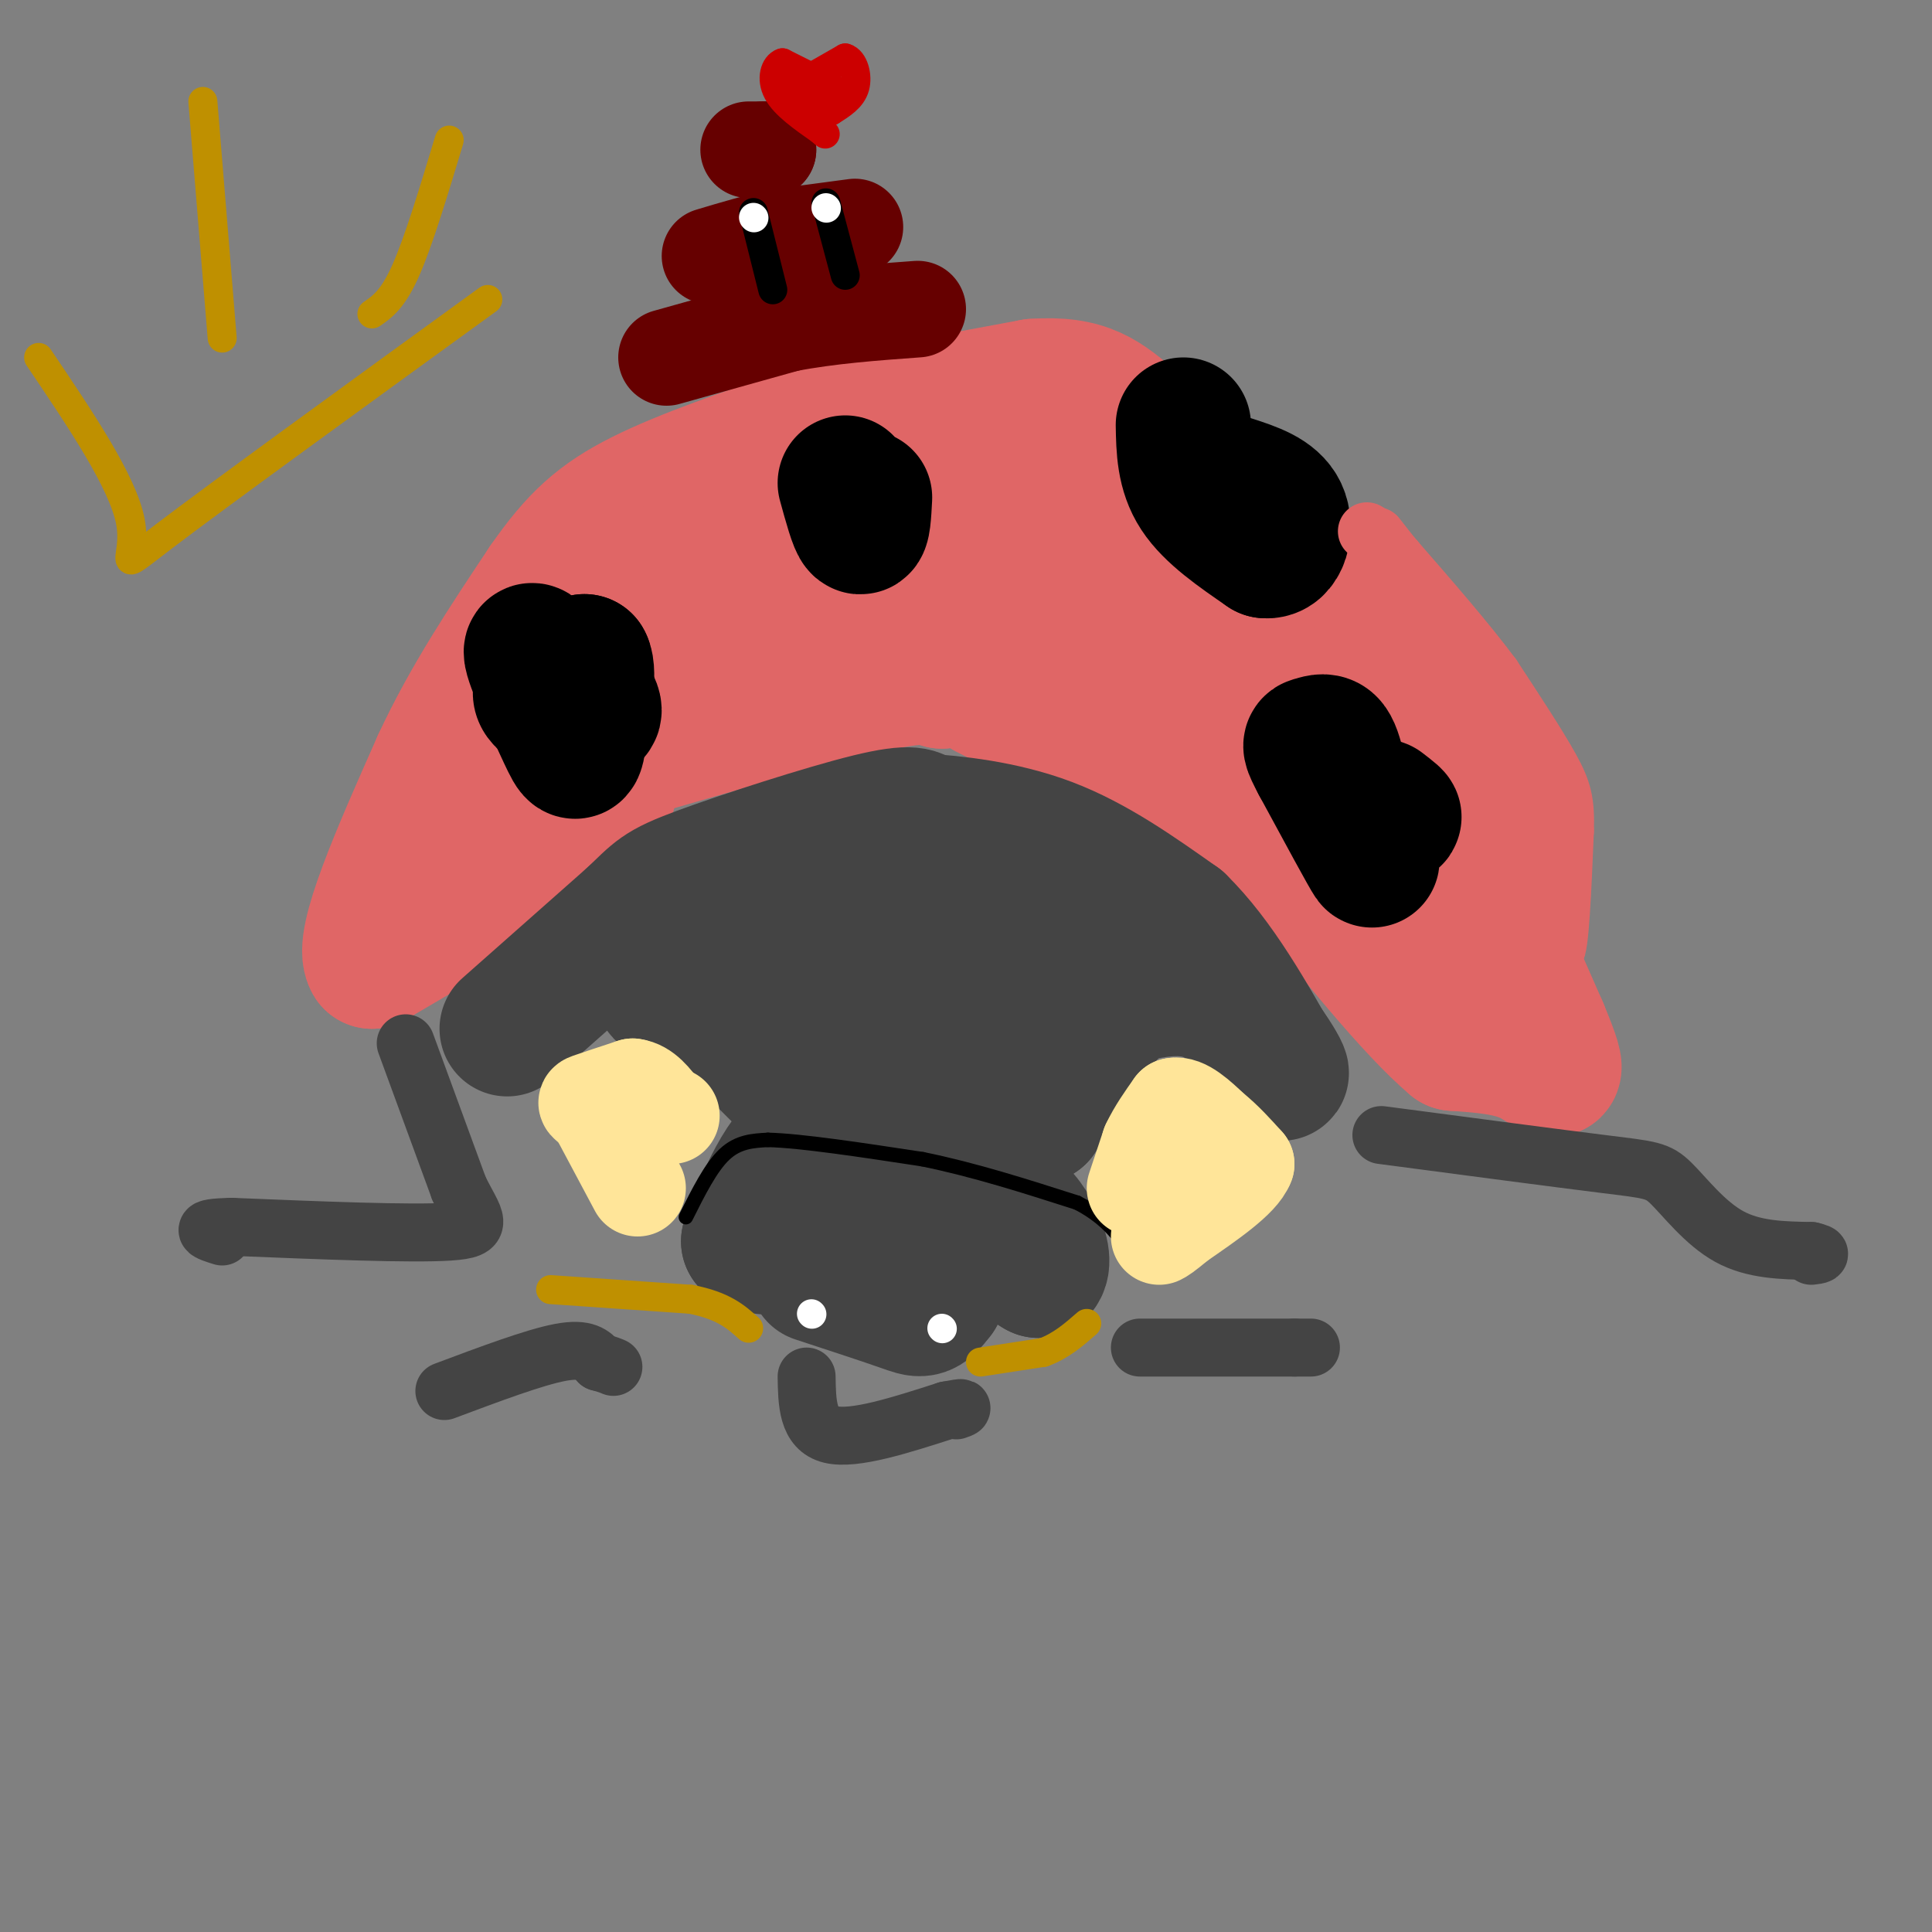 <svg viewBox='0 0 400 400' version='1.1' xmlns='http://www.w3.org/2000/svg' xmlns:xlink='http://www.w3.org/1999/xlink'><rect x="0" y="0" width="400" height="400" fill="#808080" stroke="none"/><g fill='none' stroke='#e06666' stroke-width='28' stroke-linecap='round' stroke-linejoin='round'><path d='M126,164c0.000,0.000 -20.000,17.000 -20,17'/><path d='M106,181c-8.167,5.833 -18.583,11.917 -29,18'/><path d='M77,199c-2.500,-3.833 5.750,-22.417 14,-41'/><path d='M91,158c6.000,-13.000 14.000,-25.000 22,-37'/><path d='M113,121c6.356,-9.178 11.244,-13.622 20,-18c8.756,-4.378 21.378,-8.689 34,-13'/><path d='M167,90c13.500,-3.833 30.250,-6.917 47,-10'/><path d='M214,80c10.867,-0.756 14.533,2.356 21,8c6.467,5.644 15.733,13.822 25,22'/><path d='M260,110c6.911,5.911 11.689,9.689 16,15c4.311,5.311 8.156,12.156 12,19'/><path d='M288,144c7.167,14.667 19.083,41.833 31,69'/><path d='M319,213c5.089,12.200 2.311,8.200 -2,6c-4.311,-2.200 -10.156,-2.600 -16,-3'/><path d='M301,216c-8.333,-7.000 -21.167,-23.000 -34,-39'/><path d='M267,177c-8.756,-10.200 -13.644,-16.200 -21,-22c-7.356,-5.800 -17.178,-11.400 -27,-17'/><path d='M219,138c-13.267,-4.156 -32.933,-6.044 -49,-4c-16.067,2.044 -28.533,8.022 -41,14'/><path d='M129,148c-11.222,5.156 -18.778,11.044 -20,13c-1.222,1.956 3.889,-0.022 9,-2'/><path d='M118,159c13.178,-3.778 41.622,-12.222 57,-16c15.378,-3.778 17.689,-2.889 20,-2'/><path d='M195,141c6.356,-2.222 12.244,-6.778 24,-2c11.756,4.778 29.378,18.889 47,33'/><path d='M266,172c14.422,11.400 26.978,23.400 24,15c-2.978,-8.400 -21.489,-37.200 -40,-66'/><path d='M250,121c-13.171,-14.252 -26.097,-16.882 -42,-18c-15.903,-1.118 -34.781,-0.724 -46,-1c-11.219,-0.276 -14.777,-1.222 -21,3c-6.223,4.222 -15.112,13.611 -24,23'/><path d='M117,128c1.579,0.971 17.526,-8.100 25,-12c7.474,-3.900 6.474,-2.627 17,-3c10.526,-0.373 32.579,-2.392 47,0c14.421,2.392 21.211,9.196 28,16'/><path d='M206,140c-0.978,0.356 -1.956,0.711 -3,1c-1.044,0.289 -2.156,0.511 3,3c5.156,2.489 16.578,7.244 28,12'/><path d='M234,156c9.000,4.333 17.500,9.167 26,14'/></g>
<g fill='none' stroke='#444444' stroke-width='28' stroke-linecap='round' stroke-linejoin='round'><path d='M105,213c0.000,0.000 26.000,-23.000 26,-23'/><path d='M131,190c5.238,-4.940 5.333,-5.792 14,-9c8.667,-3.208 25.905,-8.774 35,-11c9.095,-2.226 10.048,-1.113 11,0'/><path d='M191,170c6.289,0.400 16.511,1.400 26,5c9.489,3.600 18.244,9.800 27,16'/><path d='M244,191c8.000,7.833 14.500,19.417 21,31'/><path d='M265,222c1.711,1.800 -4.511,-9.200 -11,-14c-6.489,-4.800 -13.244,-3.400 -20,-2'/><path d='M234,206c-6.500,3.833 -12.750,14.417 -19,25'/><path d='M215,231c-8.111,4.511 -18.889,3.289 -27,2c-8.111,-1.289 -13.556,-2.644 -19,-4'/><path d='M169,229c-8.143,-6.071 -19.000,-19.250 -25,-24c-6.000,-4.750 -7.143,-1.071 -7,0c0.143,1.071 1.571,-0.464 3,-2'/><path d='M140,203c8.600,-2.397 28.600,-7.388 45,-8c16.400,-0.612 29.198,3.157 35,6c5.802,2.843 4.607,4.762 2,9c-2.607,4.238 -6.625,10.795 -12,14c-5.375,3.205 -12.107,3.059 -16,2c-3.893,-1.059 -4.946,-3.029 -6,-5'/><path d='M188,221c-2.452,-1.357 -5.583,-2.250 -7,-8c-1.417,-5.750 -1.119,-16.357 2,-17c3.119,-0.643 9.060,8.679 15,18'/><path d='M198,214c2.573,4.121 1.504,5.424 1,7c-0.504,1.576 -0.443,3.424 -6,5c-5.557,1.576 -16.730,2.879 -24,8c-7.270,5.121 -10.635,14.061 -14,23'/><path d='M155,257c3.500,3.167 19.250,-0.417 35,-4'/><path d='M190,253c10.000,1.000 17.500,5.500 25,10'/><path d='M215,263c2.689,-2.400 -3.089,-13.400 -8,-14c-4.911,-0.600 -8.956,9.200 -13,19'/><path d='M194,268c-2.778,3.667 -3.222,3.333 -7,2c-3.778,-1.333 -10.889,-3.667 -18,-6'/></g>
<g fill='none' stroke='#000000' stroke-width='3' stroke-linecap='round' stroke-linejoin='round'><path d='M142,252c2.583,-5.167 5.167,-10.333 8,-13c2.833,-2.667 5.917,-2.833 9,-3'/><path d='M159,236c6.833,0.167 19.417,2.083 32,4'/><path d='M191,240c10.667,2.167 21.333,5.583 32,9'/><path d='M223,249c7.500,3.833 10.250,8.917 13,14'/></g>
<g fill='none' stroke='#ffe599' stroke-width='20' stroke-linecap='round' stroke-linejoin='round'><path d='M132,246c0.000,0.000 -8.000,-15.000 -8,-15'/><path d='M124,231c-2.089,-2.867 -3.311,-2.533 -2,-3c1.311,-0.467 5.156,-1.733 9,-3'/><path d='M131,225c2.500,0.333 4.250,2.667 6,5'/><path d='M137,230c1.333,1.000 1.667,1.000 2,1'/><path d='M235,246c0.000,0.000 3.000,-9.000 3,-9'/><path d='M238,237c1.333,-2.833 3.167,-5.417 5,-8'/><path d='M243,229c2.167,-0.500 5.083,2.250 8,5'/><path d='M251,234c2.500,2.000 4.750,4.500 7,7'/><path d='M258,241c-1.167,3.167 -7.583,7.583 -14,12'/><path d='M244,253c-3.000,2.500 -3.500,2.750 -4,3'/></g>
<g fill='none' stroke='#444444' stroke-width='12' stroke-linecap='round' stroke-linejoin='round'><path d='M84,216c0.000,0.000 11.000,30.000 11,30'/><path d='M95,246c3.267,6.711 5.933,8.489 -2,9c-7.933,0.511 -26.467,-0.244 -45,-1'/><path d='M48,254c-7.833,0.167 -4.917,1.083 -2,2'/><path d='M92,288c9.333,-3.500 18.667,-7.000 24,-8c5.333,-1.000 6.667,0.500 8,2'/><path d='M124,282c1.833,0.500 2.417,0.750 3,1'/><path d='M167,285c0.083,5.417 0.167,10.833 5,12c4.833,1.167 14.417,-1.917 24,-5'/><path d='M196,292c4.333,-0.833 3.167,-0.417 2,0'/><path d='M236,279c0.000,0.000 32.000,0.000 32,0'/><path d='M268,279c5.500,0.000 3.250,0.000 1,0'/><path d='M286,235c18.113,2.393 36.226,4.786 46,6c9.774,1.214 11.208,1.250 14,4c2.792,2.750 6.940,8.214 12,11c5.060,2.786 11.030,2.893 17,3'/><path d='M375,259c2.833,0.667 1.417,0.833 0,1'/></g>
<g fill='none' stroke='#000000' stroke-width='28' stroke-linecap='round' stroke-linejoin='round'><path d='M245,88c0.083,4.833 0.167,9.667 3,14c2.833,4.333 8.417,8.167 14,12'/><path d='M262,114c3.289,0.356 4.511,-4.756 3,-8c-1.511,-3.244 -5.756,-4.622 -10,-6'/><path d='M120,142c2.156,2.822 4.311,5.644 2,6c-2.311,0.356 -9.089,-1.756 -10,-4c-0.911,-2.244 4.044,-4.622 9,-7'/><path d='M121,137c1.206,2.006 -0.279,10.521 -1,15c-0.721,4.479 -0.678,4.922 -3,0c-2.322,-4.922 -7.010,-15.210 -7,-17c0.010,-1.790 4.717,4.917 6,7c1.283,2.083 -0.859,-0.459 -3,-3'/><path d='M113,139c-0.333,-0.167 0.333,0.917 1,2'/><path d='M179,103c-0.167,3.250 -0.333,6.500 -1,6c-0.667,-0.500 -1.833,-4.750 -3,-9'/><path d='M286,167c1.792,1.375 3.583,2.750 2,2c-1.583,-0.750 -6.542,-3.625 -7,-1c-0.458,2.625 3.583,10.750 3,10c-0.583,-0.750 -5.792,-10.375 -11,-20'/><path d='M273,158c-2.083,-3.940 -1.792,-3.792 -1,-4c0.792,-0.208 2.083,-0.774 3,0c0.917,0.774 1.458,2.887 2,5'/></g>
<g fill='none' stroke='#e06666' stroke-width='12' stroke-linecap='round' stroke-linejoin='round'><path d='M285,111c0.000,0.000 18.000,23.000 18,23'/><path d='M303,134c4.800,7.000 7.800,13.000 10,20c2.200,7.000 3.600,15.000 5,23'/><path d='M318,177c1.578,9.133 3.022,20.467 4,20c0.978,-0.467 1.489,-12.733 2,-25'/><path d='M324,172c0.178,-5.933 -0.378,-8.267 -3,-13c-2.622,-4.733 -7.311,-11.867 -12,-19'/><path d='M309,140c-5.333,-7.167 -12.667,-15.583 -20,-24'/><path d='M289,116c-4.333,-5.000 -5.167,-5.500 -6,-6'/></g>
<g fill='none' stroke='#660000' stroke-width='20' stroke-linecap='round' stroke-linejoin='round'><path d='M138,74c0.000,0.000 25.000,-7.000 25,-7'/><path d='M163,67c8.667,-1.667 17.833,-2.333 27,-3'/><path d='M177,47c0.000,0.000 -15.000,2.000 -15,2'/><path d='M162,49c-5.000,1.000 -10.000,2.500 -15,4'/><path d='M158,31c0.000,0.000 1.000,0.000 1,0'/><path d='M159,31c-0.500,0.000 -2.250,0.000 -4,0'/></g>
<g fill='none' stroke='#cc0000' stroke-width='6' stroke-linecap='round' stroke-linejoin='round'><path d='M168,16c0.000,0.000 -6.000,-3.000 -6,-3'/><path d='M162,13c-1.556,0.511 -2.444,3.289 -1,6c1.444,2.711 5.222,5.356 9,8'/><path d='M170,27c1.500,1.333 0.750,0.667 0,0'/><path d='M168,16c0.000,0.000 7.000,-4.000 7,-4'/><path d='M175,12c1.756,0.489 2.644,3.711 2,6c-0.644,2.289 -2.822,3.644 -5,5'/><path d='M172,23c-2.000,0.167 -4.500,-1.917 -7,-4'/><path d='M165,19c0.000,-0.833 3.500,-0.917 7,-1'/></g>
<g fill='none' stroke='#000000' stroke-width='6' stroke-linecap='round' stroke-linejoin='round'><path d='M156,44c0.000,0.000 4.000,16.000 4,16'/><path d='M171,42c0.000,0.000 4.000,15.000 4,15'/></g>
<g fill='none' stroke='#ffffff' stroke-width='6' stroke-linecap='round' stroke-linejoin='round'><path d='M156,45c0.000,0.000 0.100,0.100 0.1,0.1'/><path d='M171,43c0.000,0.000 0.100,0.100 0.1,0.1'/><path d='M168,272c0.000,0.000 0.100,0.100 0.1,0.1'/><path d='M195,275c0.000,0.000 0.100,0.100 0.1,0.1'/></g>
<g fill='none' stroke='#bf9000' stroke-width='6' stroke-linecap='round' stroke-linejoin='round'><path d='M114,267c0.000,0.000 29.000,2.000 29,2'/><path d='M143,269c6.833,1.333 9.417,3.667 12,6'/><path d='M203,282c0.000,0.000 13.000,-2.000 13,-2'/><path d='M216,280c3.667,-1.333 6.333,-3.667 9,-6'/><path d='M42,21c0.000,0.000 4.000,49.000 4,49'/><path d='M93,29c-3.167,10.500 -6.333,21.000 -9,27c-2.667,6.000 -4.833,7.500 -7,9'/><path d='M8,74c8.733,12.933 17.467,25.867 19,34c1.533,8.133 -4.133,11.467 7,3c11.133,-8.467 39.067,-28.733 67,-49'/></g>
</svg>